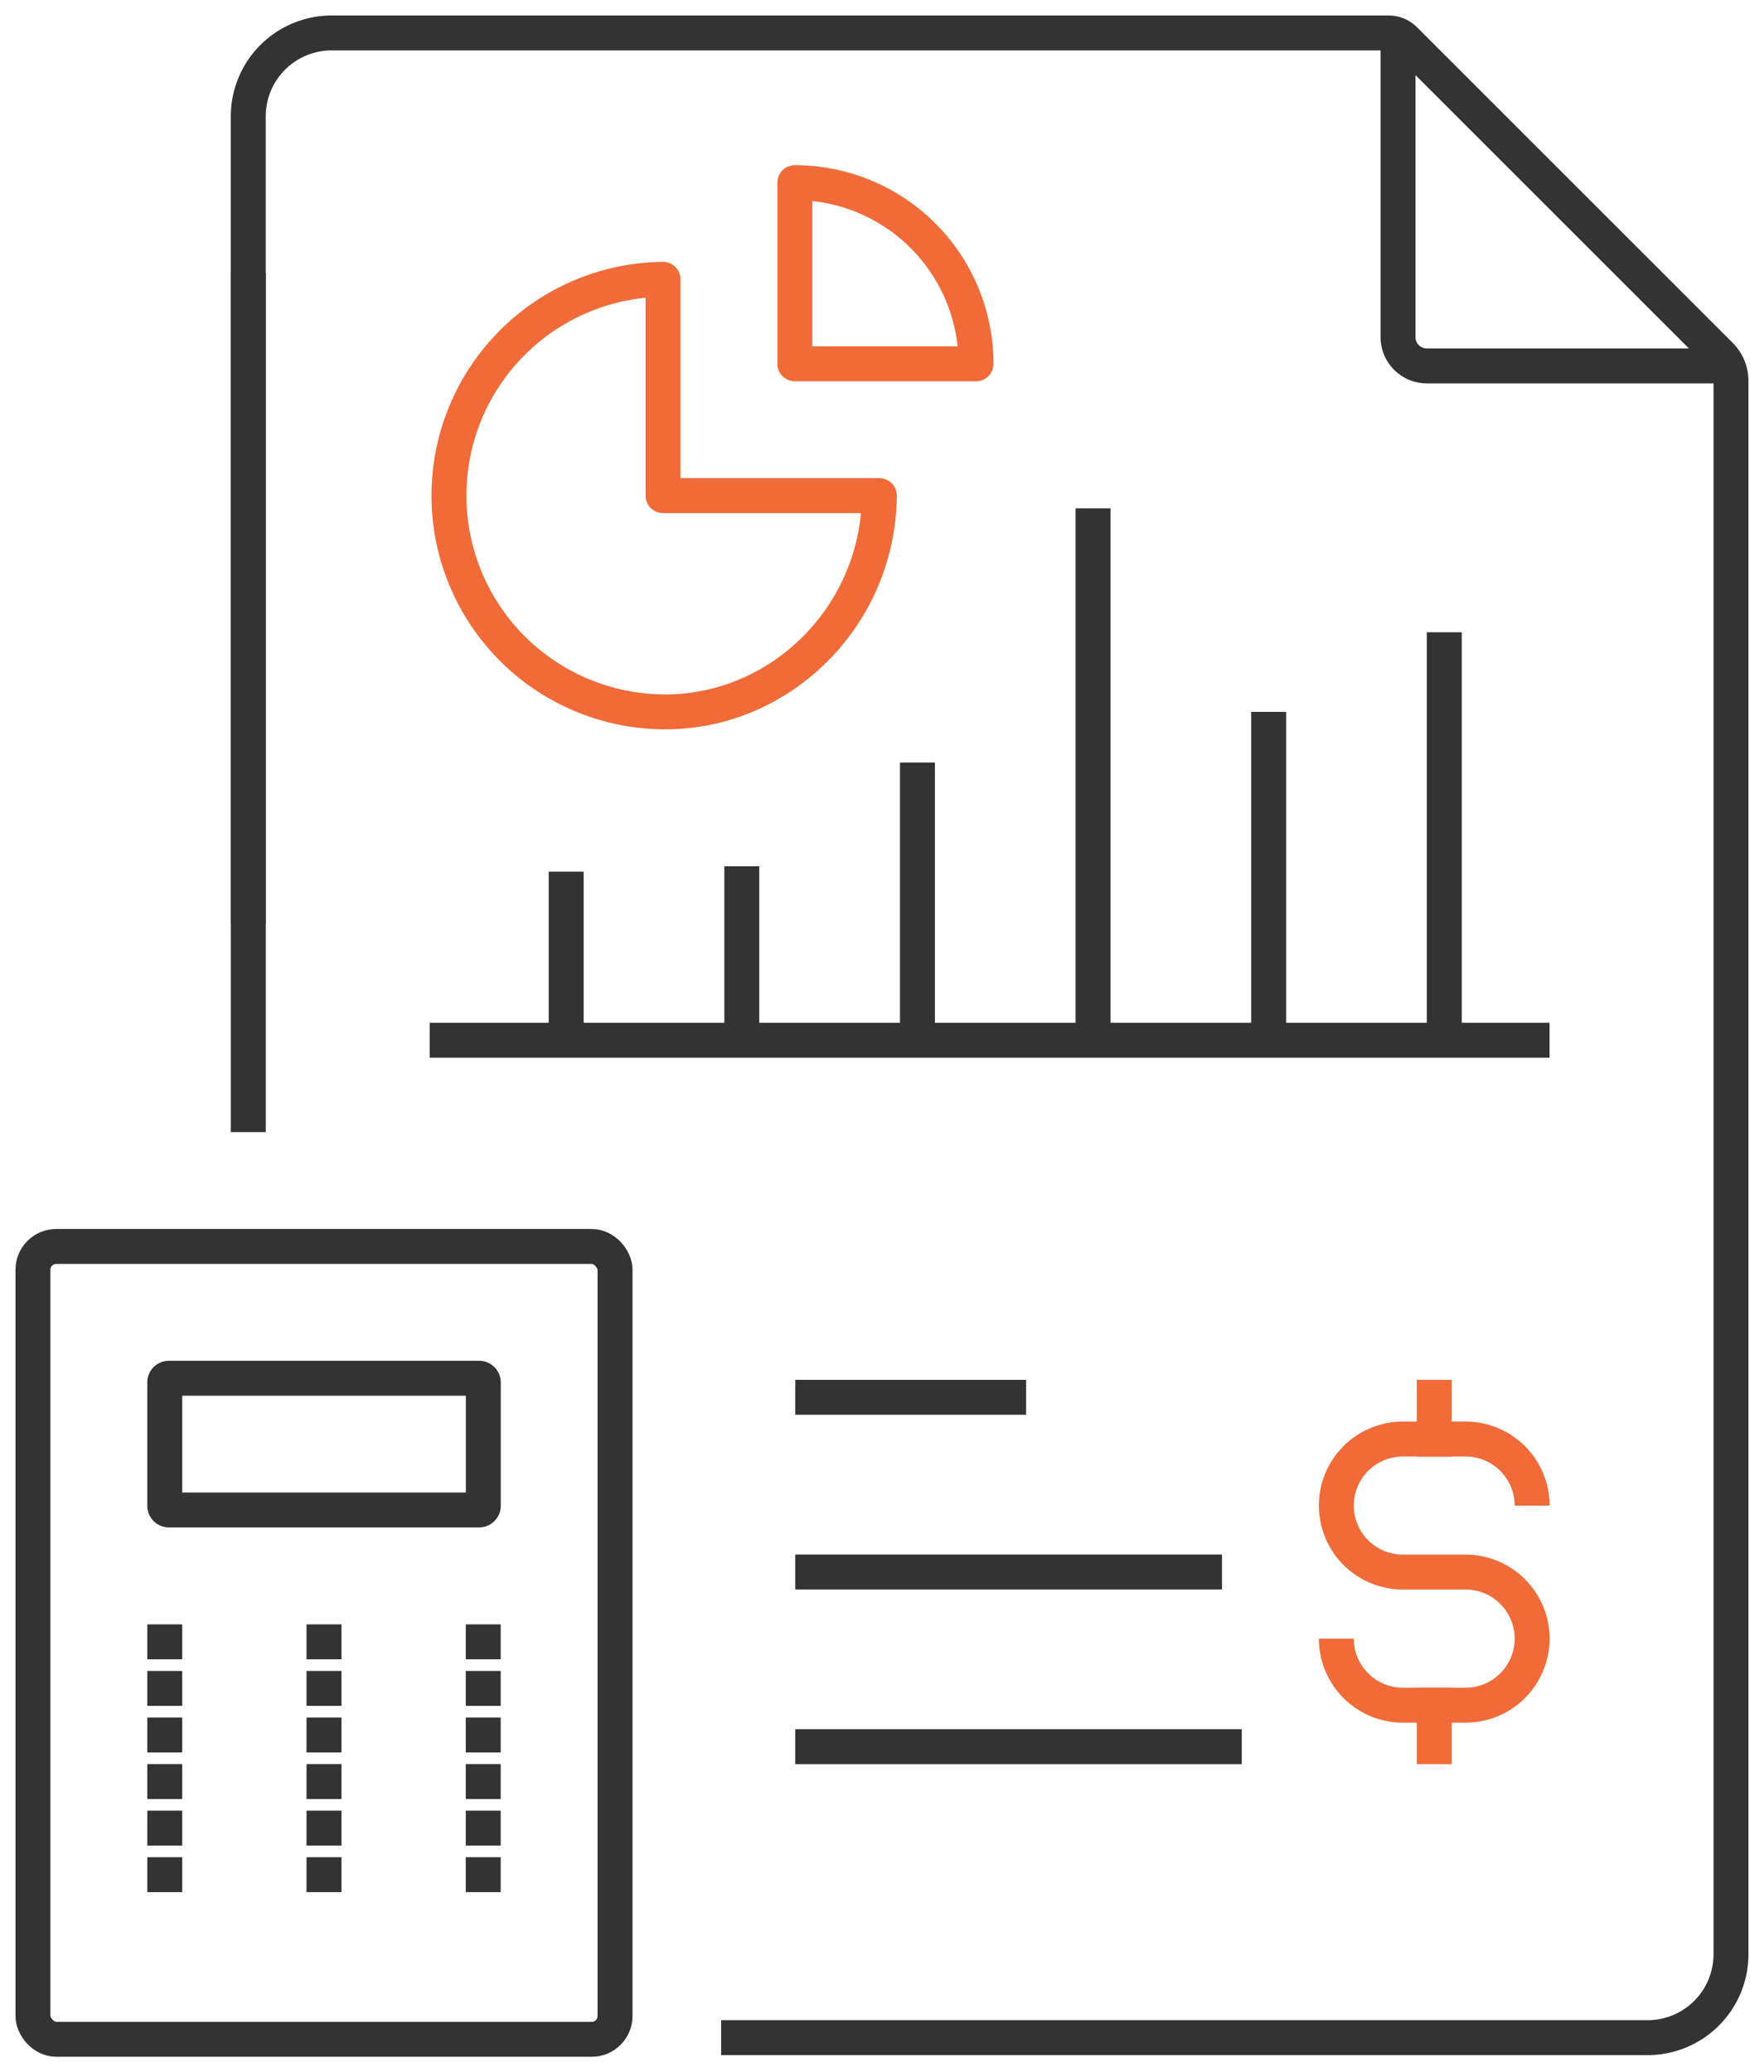 <svg xmlns="http://www.w3.org/2000/svg" xmlns:xlink="http://www.w3.org/1999/xlink" width="75.749" height="89" viewBox="0 0 75.749 89">
  <defs>
    <clipPath id="clip-path">
      <rect id="Rectangle_483" data-name="Rectangle 483" width="75.749" height="89" fill="none" stroke="#333" stroke-width="1.5"/>
    </clipPath>
  </defs>
  <g id="Group_1540" data-name="Group 1540" transform="translate(0 0)">
    <g id="Group_1539" data-name="Group 1539" transform="translate(0 0)" clip-path="url(#clip-path)">
      <path id="Path_2217" data-name="Path 2217" d="M21.212.5V13.561a1.239,1.239,0,0,0,1.24,1.24H35.513" transform="translate(38.821 0.915)" fill="none" stroke="#333" stroke-miterlimit="10" stroke-width="1.5"/>
      <path id="Path_2218" data-name="Path 2218" d="M24.823,86.6H63.857a3.581,3.581,0,0,0,3.58-3.583V15.443a1.56,1.56,0,0,0-.453-1.1L53.425.786A.972.972,0,0,0,52.734.5H7.353A3.582,3.582,0,0,0,3.767,4.08V37.994" transform="translate(6.894 0.915)" fill="none" stroke="#333" stroke-linecap="square" stroke-miterlimit="10" stroke-width="1.5"/>
      <line id="Line_176" data-name="Line 176" y2="35.397" transform="translate(10.663 12.477)" fill="none" stroke="#333" stroke-linecap="square" stroke-miterlimit="10" stroke-width="1.5"/>
      <rect id="Rectangle_481" data-name="Rectangle 481" width="24.996" height="34.052" rx="1" transform="translate(1.415 53.534)" fill="none" stroke="#333" stroke-linecap="square" stroke-miterlimit="10" stroke-width="1.5"/>
      <path id="Rectangle_482" data-name="Rectangle 482" d="M.178,0H13.5a.179.179,0,0,1,.179.179v5.3a.178.178,0,0,1-.178.178H.178A.178.178,0,0,1,0,5.482V.178A.178.178,0,0,1,.178,0Z" transform="translate(7.075 59.194)" fill="none" stroke="#333" stroke-linecap="square" stroke-miterlimit="10" stroke-width="1.5"/>
      <line id="Line_177" data-name="Line 177" y2="11.411" transform="translate(20.751 70.515)" fill="none" stroke="#333" stroke-linecap="square" stroke-miterlimit="10" stroke-width="1.5" stroke-dasharray="0 2"/>
      <line id="Line_178" data-name="Line 178" y2="11.411" transform="translate(13.913 70.515)" fill="none" stroke="#333" stroke-linecap="square" stroke-miterlimit="10" stroke-width="1.5" stroke-dasharray="0 2"/>
      <line id="Line_179" data-name="Line 179" y2="11.411" transform="translate(7.075 70.515)" fill="none" stroke="#333" stroke-linecap="square" stroke-miterlimit="10" stroke-width="1.5" stroke-dasharray="0 2"/>
      <path id="Path_2219" data-name="Path 2219" d="M20.276,30.411h0a2.86,2.86,0,0,0,2.858,2.858h2.691a2.858,2.858,0,1,0,0-5.717H23.134a2.857,2.857,0,1,1,0-5.714h2.691A2.858,2.858,0,0,1,28.684,24.7" transform="translate(37.108 39.967)" fill="none" stroke="#f06b38" stroke-linejoin="round" stroke-width="1.5"/>
      <line id="Line_180" data-name="Line 180" y1="1.794" transform="translate(61.587 60.013)" fill="none" stroke="#f06b38" stroke-linecap="square" stroke-linejoin="round" stroke-width="1.5"/>
      <line id="Line_181" data-name="Line 181" y1="1.783" transform="translate(61.587 73.236)" fill="none" stroke="#f06b38" stroke-linecap="square" stroke-linejoin="round" stroke-width="1.5"/>
      <path id="Path_2220" data-name="Path 2220" d="M25.355,13.528a9.409,9.409,0,0,1-4.426,7.916,8.989,8.989,0,0,1-4.862,1.372,9.289,9.289,0,0,1,0-18.577v9.289Z" transform="translate(12.405 7.758)" fill="none" stroke="#f06b38" stroke-linejoin="round" stroke-width="1.5"/>
      <path id="Path_2221" data-name="Path 2221" d="M19.84,10.552a7.779,7.779,0,0,0-7.78-7.78v7.78Z" transform="translate(22.072 5.073)" fill="none" stroke="#f06b38" stroke-linejoin="round" stroke-width="1.5"/>
      <line id="Line_182" data-name="Line 182" x1="46.587" transform="translate(19.204 44.677)" fill="none" stroke="#333" stroke-linecap="square" stroke-linejoin="round" stroke-width="1.5"/>
      <line id="Line_183" data-name="Line 183" y2="17.524" transform="translate(62.02 27.154)" fill="none" stroke="#333" stroke-linejoin="round" stroke-width="1.5"/>
      <line id="Line_184" data-name="Line 184" y2="14.103" transform="translate(54.479 30.575)" fill="none" stroke="#333" stroke-linejoin="round" stroke-width="1.5"/>
      <line id="Line_185" data-name="Line 185" y2="7.24" transform="translate(24.313 37.437)" fill="none" stroke="#333" stroke-linejoin="round" stroke-width="1.5"/>
      <line id="Line_186" data-name="Line 186" y2="7.472" transform="translate(31.854 37.206)" fill="none" stroke="#333" stroke-linejoin="round" stroke-width="1.5"/>
      <line id="Line_187" data-name="Line 187" y2="11.926" transform="translate(39.396 32.75)" fill="none" stroke="#333" stroke-linejoin="round" stroke-width="1.5"/>
      <line id="Line_188" data-name="Line 188" y2="22.845" transform="translate(46.937 21.832)" fill="none" stroke="#333" stroke-linejoin="round" stroke-width="1.5"/>
      <line id="Line_189" data-name="Line 189" x2="8.411" transform="translate(34.902 60.013)" fill="none" stroke="#333" stroke-linecap="square" stroke-miterlimit="10" stroke-width="1.5"/>
      <line id="Line_190" data-name="Line 190" x2="16.822" transform="translate(34.902 67.516)" fill="none" stroke="#333" stroke-linecap="square" stroke-miterlimit="10" stroke-width="1.5"/>
      <line id="Line_191" data-name="Line 191" x2="17.672" transform="translate(34.902 75.019)" fill="none" stroke="#333" stroke-linecap="square" stroke-miterlimit="10" stroke-width="1.5"/>
    </g>
  </g>
</svg>

